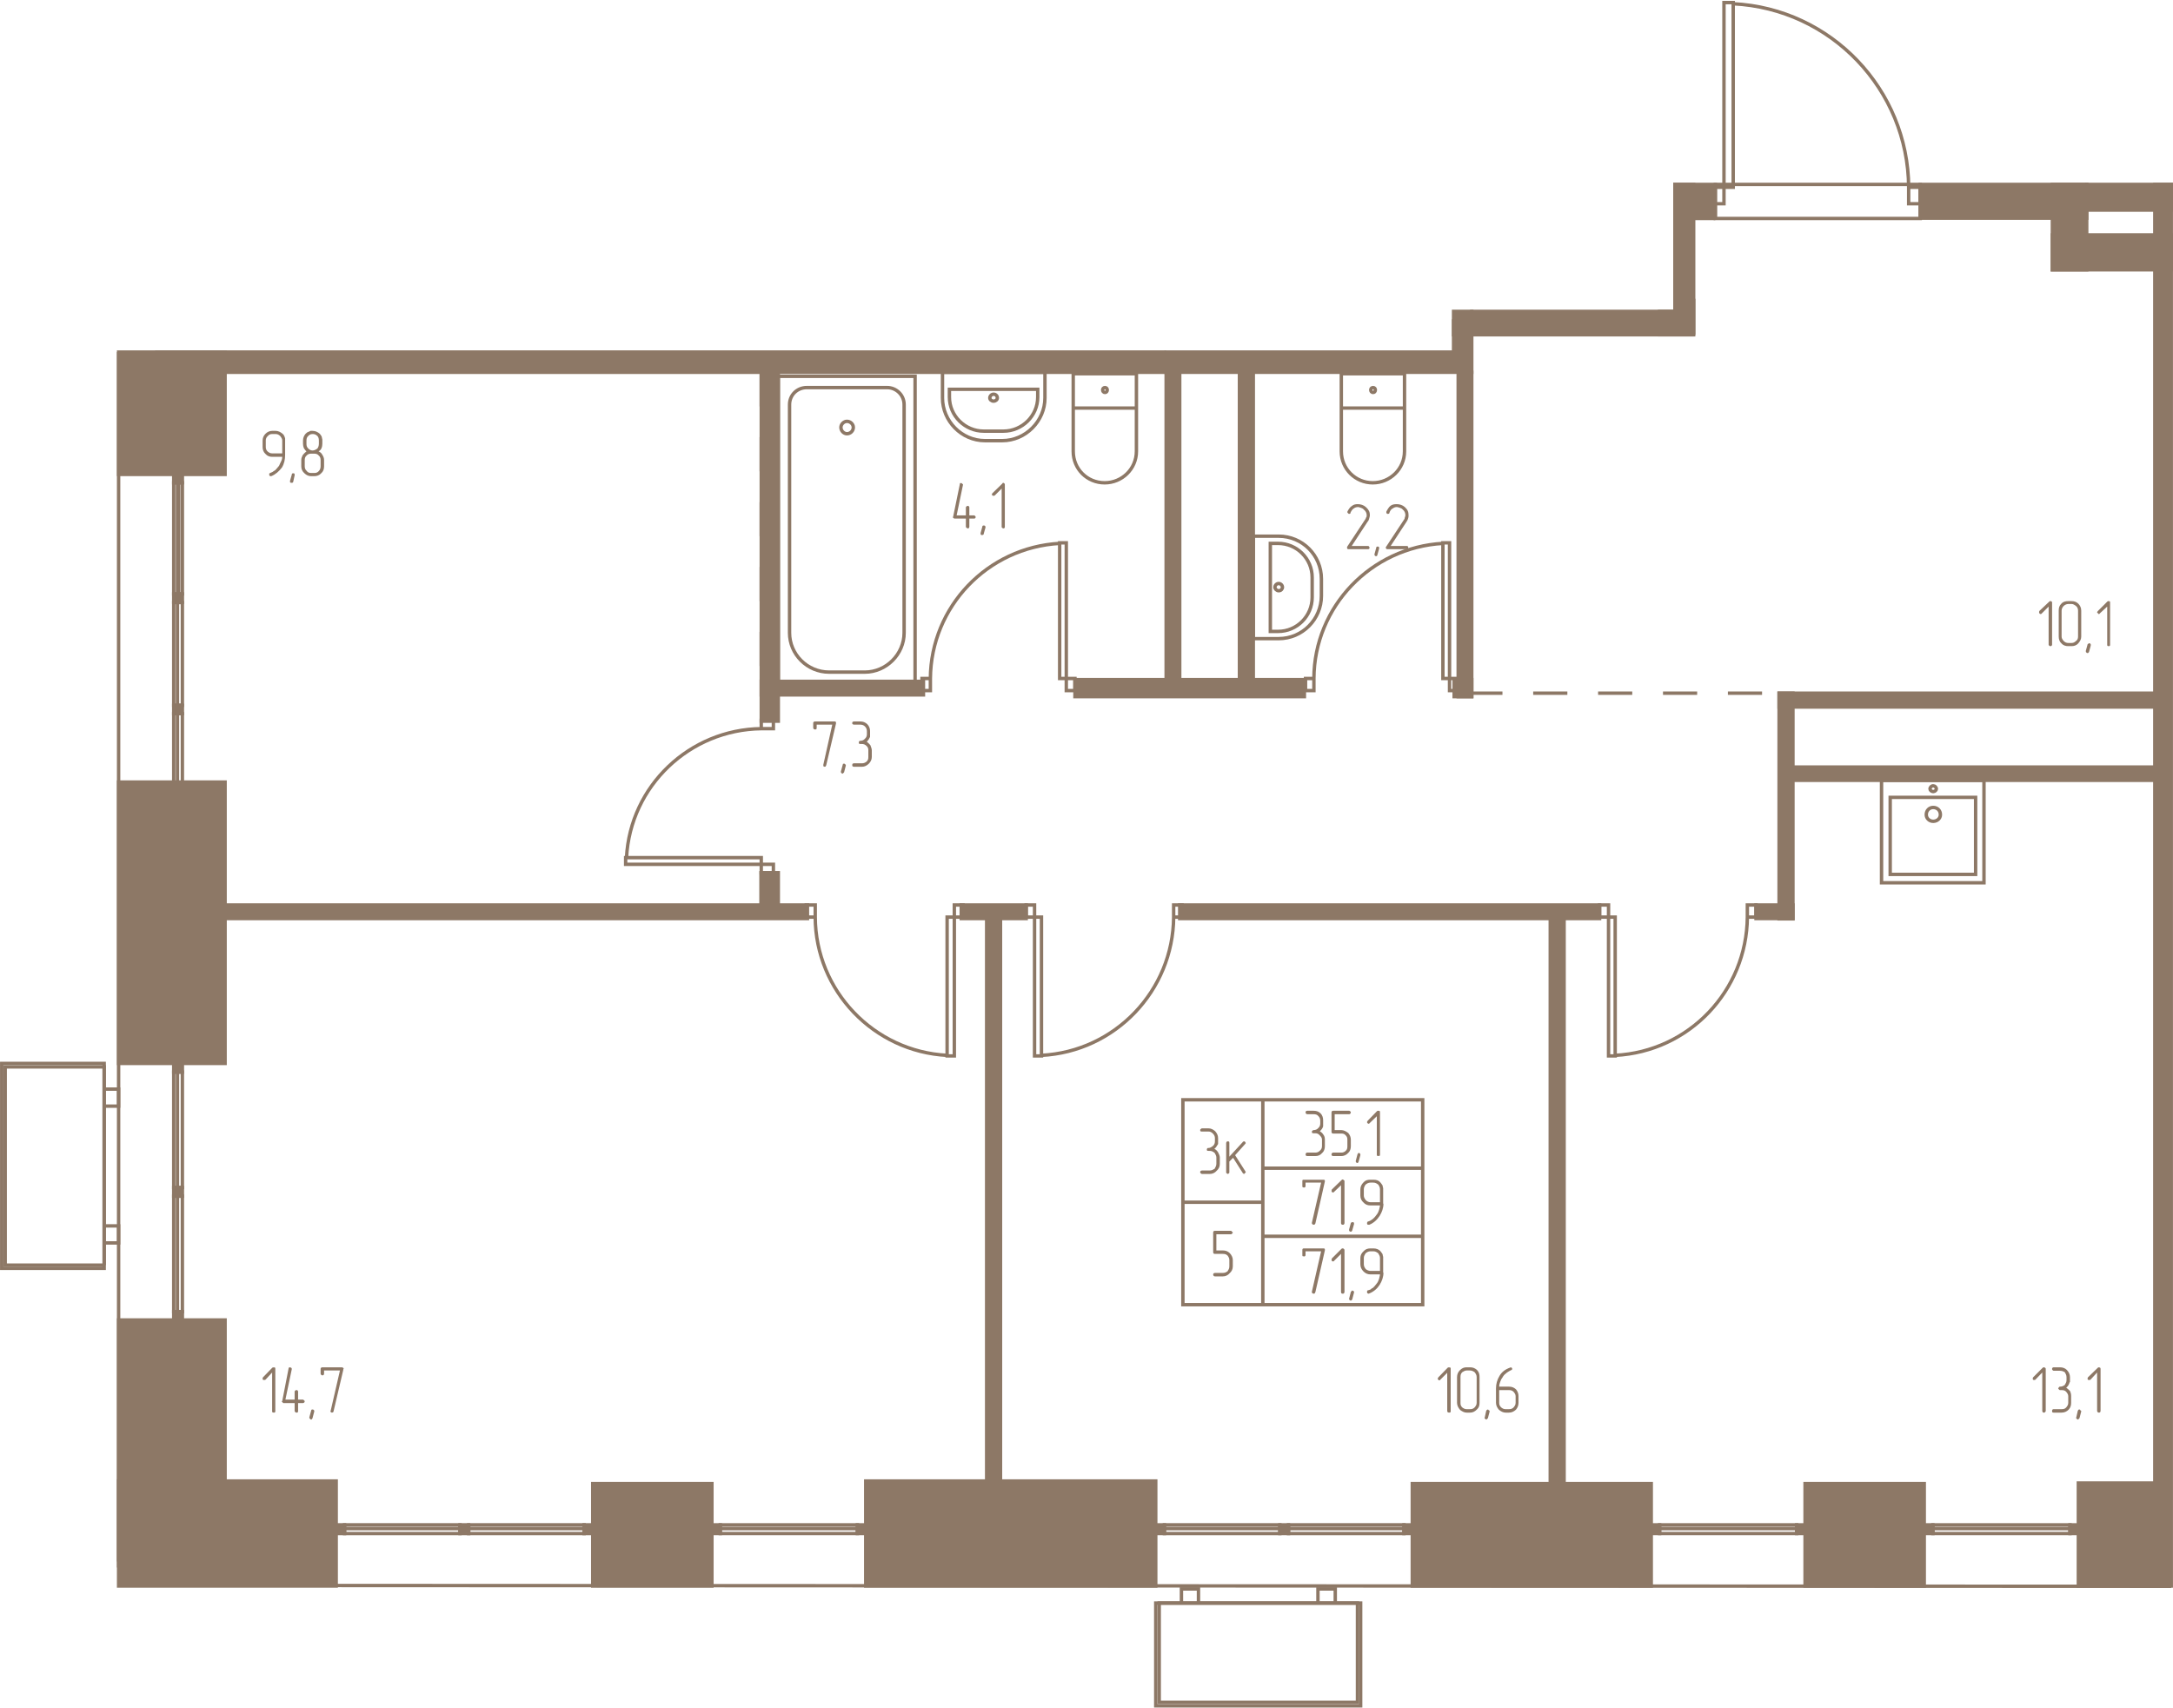 <svg width="753" height="592" viewBox="0 0 7530 5920" fill="none" xmlns="http://www.w3.org/2000/svg"><g fill="#8D7866" stroke="#8D7866" stroke-width="11.8"><path d="M411 4574h369v852H411v-852z"/><path d="M411 5496h754v-364H411v364zM3000 5496h1005v-364H3000v364zM6255 5496h413v-355h-413v355zM4894 5496h828v-355h-828v355zM7202 5496h322v-357h-322v357zM7467 816h57v4320h-57V816zM5869 1160h-769v-81h704v-38h65v119z"/><path d="M5869 1160h-118v-81h53V639h65v521z"/><path d="M5944 757h-140V639h140v118zM7231 639h-577v117h577V639z"/><path d="M7112 935h119V639h-119v296z"/><path d="M7112 935h412V814h-412v121z"/><path d="M7524 639h-57v216h57V639z"/><path d="M7231 639h293v89h-293v-89zM7467 2450H6165v-48h1302v48z"/><path d="M6165 2402h48v782h-48v-782z"/><path d="M6213 3183h-128v-47h128v47zM6189 2704h1278v-46H6189v46zM4088 3136h1455v47H4088v-47zM5420 3184h-48v1952h48V3184zM739 3136h2059v47H739v-47zM3200 2408h-562v-47h562v47zM4520 2414h-795v-59h795v59zM4041 1290h47v1065h-47V1290zM4343 1290h-48v1065h48V1290zM5039 2355h61v59h-61v-59z"/><path d="M5100 2414h-47V1290h47v1124zM5100 1079v81h-63v-81h63zM543 1290h3492v-70H543v70zM2024 5284h30v30h-30v-30zM1594 5284h30v30h-30v-30zM1165 5284h29v30h-29v-30z"/><path d="M4041 1290h1059v-178h-63v108h-996v70zM4865 5284h29v30h-29v-30zM4435 5284h30v30h-30v-30zM4005 5284h30v30h-30v-30zM2638 1290h59v1209h-59V1290zM3331 3183h225v-47h-225v47zM3467 3184h-48v1952h48V3184zM2697 3024h-60v132h60v-132zM602 4545v29h30v-29h-30zM602 4115v30h30v-30h-30zM602 3685v30h30v-30h-30zM411 2710h369v975H411v-975zM780 1220v424H411v-424h369z"/><path d="M602 2873v30h30v-30h-30zM602 2444v29h30v-29h-30zM602 2058v29h30v-29h-30zM602 1644v29h30v-29h-30zM2054 5496h413v-355h-413v355zM2971 5284h29v30h-29v-30zM2467 5284h29v30h-29v-30zM7173 5284h29v30h-29v-30zM6668 5284h30v30h-30v-30zM6226 5284h29v30h-29v-30zM5722 5284h29v30h-29v-30z"/></g><g stroke="#8D7866" stroke-width="11.8"><path d="M2697 1304h474v1065h-474V1304z"/><path d="M2796 1343h278c32 0 59 26 59 59v791c0 74-62 136-136 136h-124c-76 0-137-62-137-136v-791c0-33 26-59 60-59z"/><path d="M2935 1460c12 0 22 10 22 21 0 12-10 22-22 22-11 0-21-10-21-22 0-11 10-21 21-21zM3266 1290h355v89c0 80-67 148-148 148h-60c-81 0-147-68-147-148v-89z"/><path d="M3290 1349h306v27c0 65-54 118-119 118h-68c-65 0-119-53-119-118v-27z"/><path d="M3443 1366c7 0 13 5 13 13 0 6-6 11-13 11s-13-5-13-11c0-7 6-13 13-13zM3719 1414h219v-119h-219v119zM3938 1414h-219v150c0 61 48 109 109 109 60 0 110-48 110-109v-150z"/><path d="M3829 1343c5 0 8 4 8 8 0 5-3 9-8 9s-8-4-8-9c0-4 3-8 8-8zM4648 1414h219v-119h-219v119zM4867 1414h-219v150c0 61 49 109 109 109s110-48 110-109v-150z"/><path d="M4758 1343c5 0 8 4 8 8 0 5-3 9-8 9s-8-4-8-9c0-4 3-8 8-8zM4343 2213v-355h88c82 0 148 66 148 148v59c0 81-66 148-148 148h-88z"/><path d="M4402 2188v-305h27c65 0 118 53 118 118v69c0 65-53 118-118 118h-27z"/><path d="M4418 2035c0-7 6-13 13-13s13 6 13 13c0 6-5 12-13 12-7 0-13-6-13-12zM6550 2763h296v267h-296v-267z"/><path d="M6875 2704h-355v355h355v-355z"/><path d="M6699 2798c14 0 25 10 25 25 0 13-11 23-25 23-13 0-24-10-24-23 0-15 11-25 24-25zM6699 2723c6 0 11 5 11 11 0 4-5 9-11 9s-11-5-11-9c0-6 5-11 11-11zM2168 2995v-23h470v23h-470zM2680 2995v30h-42v-30h42zM2680 2496v29h-42v-29h42zM2638 2525c-248 3-454 198-467 447M3307 3659h-25v-481h25v481zM3307 3136h30v42h-30v-42zM2794 3136h31v42h-31v-42zM2825 3178c1 255 203 466 457 479M5023 1881h-23v470h23v-470zM5023 2393h30v-42h-30v42zM4524 2393h29v-42h-29v42zM4553 2351c1-249 198-454 447-468M5974 9h32v640h-32V9zM5974 706h-41v-57h41v57zM6654 706h-40v-57h40v57zM6614 649c-2-339-269-619-608-636M2024 5284h-400v13h400v-13zM1624 5297h400v17h-400v-17zM1594 5284h-400v13h400v-13zM1194 5297h400v17h-400v-17z"/><path d="M5944 757h710V639h-710v118zM7524 5497l-6614-3M4017 5555h687v344h-687v-344z"/><path d="M4715 5555h-710v356h710v-356zM4094 5555h59v-49h-59v49zM4567 5555h60v-49h-60v49zM4865 5284h-400v13h400v-13zM4465 5297h400v17h-400v-17zM4435 5284h-400v13h400v-13zM4035 5297h400v17h-400v-17zM5574 3659h23v-481h-23v481zM5574 3136h-31v42h31v-42zM6085 3136h-30v42h30v-42zM6055 3178c-2 255-202 466-458 479M3585 3659h24v-481h-24v481zM3585 3136h-29v42h29v-42zM4096 3136h-29v42h29v-42zM4067 3178c-2 255-203 466-458 479M411 1220v4191M602 4545v-400h13v400h-13zM615 4145v400h17v-400h-17zM602 4115v-400h13v400h-13zM615 3715v400h17v-400h-17zM3695 1881h-23v470h23v-470zM3695 2393h30v-42h-30v42zM3195 2393h29v-42h-29v42zM3224 2351c2-249 198-454 448-468M361 4384v-687H18v687h343z"/><path d="M361 3685v710H6v-710h355zM361 4307v-59h50v59h-50zM361 3833v-59h50v59h-50zM602 2873v-400h13v400h-13zM615 2473v400h17v-400h-17zM602 2444v-356h13v356h-13zM615 2088v356h17v-356h-17zM602 2058v-385h13v385h-13zM619 2058v-385h13v385h-13zM2971 5284h-475v13h475v-13zM2496 5297h475v17h-475v-17zM7173 5284h-475v13h475v-13zM6698 5297h475v17h-475v-17zM6226 5284h-475v13h475v-13zM5751 5297h475v17h-475v-17zM4930 3811h-554v237h554v-237zM4930 4048h-554v236h554v-236zM4930 4284h-554v237h554v-237zM4376 3811h-277v355h277v-355zM4376 4166h-277v355h277v-355z"/></g><g stroke="#8D7866" stroke-width="11.8" stroke-dasharray="118.4 106.5"><path d="M2638 1290v1077M5088 2402h1077"/></g><g fill="#8D7866"><path d="M5027 4889c0 2 0 4-1 5-2 1-3 1-5 1 0 0-1 0-4-1-1-1-2-3-2-5v-132l-24 24c-1 2-2 2-3 2-2 0-3 0-4-2-1-1-2-2-2-4l2-4 33-34c1 0 3-1 4-1s3 1 5 1c1 1 1 2 1 4v146zm100-28c0 9-2 17-9 23-7 7-14 11-24 11h-12c-8 0-15-4-22-9-7-8-11-16-11-25v-89c0-10 4-18 10-24 7-7 14-10 23-10h12c10 0 17 3 24 9 7 7 9 15 9 25v89zm-10 0v-89c0-7-3-12-7-17-4-3-10-6-16-6h-12c-5 0-10 3-15 6-5 5-6 10-6 17v89c0 7 1 11 6 16 5 4 10 6 15 6h12c6 0 11-1 16-6 4-5 7-9 7-16zm45 30v-1c0-1-1-3-3-3-1-1-2-3-3-3s-3 2-4 2c-1 1-1 2-2 3l-5 23-1 1c0 1 1 2 2 3s3 3 4 3 2 0 3-2c2-1 2-2 3-3l6-23zm33-74v44c0 7 2 11 7 16 5 4 9 6 15 6h12c6 0 11-1 16-6 4-5 7-9 7-16v-23c0-6-3-10-7-15-5-5-10-6-16-6h-34zm-11-6c0-15 4-30 12-43 8-14 20-23 37-29l2-1c1 0 2 1 4 2 1 1 1 2 1 3 0 2 0 3-1 3 0 1-2 2-3 2l-2 1-2 1-5 3c-2 2-6 3-8 6-5 3-10 9-13 15-4 5-6 10-8 16-2 5-3 10-3 15h34c10 0 17 3 24 9 6 7 9 15 9 24v23c0 9-3 17-9 24-7 6-14 10-24 10h-12c-8 0-16-4-23-10-6-7-10-15-10-24v-50zM954 4889c0 2 0 4-1 5s-3 1-4 1-2 0-5-1c-1-1-1-3-1-5v-133l-23 25c-2 1-3 1-5 1-1 0-2 0-4-1-1-1-1-2-1-4 0 0 0-2 1-4l33-34c2 0 3-1 5-1 1 0 3 1 4 1 1 1 1 2 1 4v146zm79-39h17c1 0 2 1 3 2 2 1 3 3 3 4s-1 2-1 3c-2 2-3 3-5 3h-17v27c0 2-1 4-1 5-1 1-3 1-5 1 0 0-2 0-3-1s-3-3-3-5v-27h-39c-1 0-2-1-3-3-1-1-3-2-3-3l2-1 22-113c0-1 0-2 1-3l4-1c1 0 2 1 3 1 2 1 3 2 3 4v2l-22 105h32v-28c0-2 2-3 3-4s2-1 3-1 3 0 4 1 2 2 2 4v28zm56 41v-1c0-1 0-3-1-3-1-2-3-3-5-3-1 0-2 1-4 1 0 2-1 3-1 4l-6 22v2c0 1 0 2 2 3 1 1 2 3 4 3 1 0 3 0 3-2 1-1 2-2 2-3l6-23zm101-146l-34 145c0 1-1 3-2 4l-4 1c-1 0-2-1-3-1-1-1-2-3-2-5l1-1 32-139h-55v11c0 2-1 4-2 5-1 0-2 1-4 1-1 0-2-1-3-1-1-1-3-3-3-5v-17c0-3 3-5 6-5h68c1 0 2 1 3 1 1 1 3 2 3 4l-2 2h1zM7089 4889c0 2-2 4-3 5s-2 1-3 1c-2 0-3 0-4-1s-2-3-2-5v-133l-24 25c-1 1-2 1-4 1s-3 0-4-1-1-2-1-4c0 0 0-2 1-4l34-34s1-1 4-1c1 0 2 1 3 1 1 1 3 2 3 4v146zm71-80c4 2 9 7 13 11 3 6 4 12 4 18v23c0 9-2 17-9 24-6 6-14 10-24 10h-28c-1 0-3-1-4-1-1-1-1-4-1-5s0-2 1-4c1-1 2-2 4-2h28c6 0 12-1 16-6s7-9 7-16v-23c0-6-3-10-7-15s-10-6-16-6h-6c-1 0-2-1-3-2-1-2-3-3-3-4s2-2 3-4c0-1 2-2 3-2 7 0 12-2 17-6 3-5 6-10 6-16v-11c0-7-3-12-6-17-5-3-10-5-17-5h-22c-1 0-3-2-4-3s-1-2-1-3c0-2 0-3 1-4s3-2 4-2h22c10 0 18 3 24 9 7 7 11 16 11 25v17l-2 2c0 2-1 5-2 6-2 5-5 8-9 12zm52 82v-1c0-1-2-3-3-3-1-2-2-3-3-3s-3 1-4 1c-1 2-1 3-2 4l-5 22-1 2c0 1 1 2 2 3s3 3 4 3 2 0 3-2c2-1 2-2 3-3l6-23zm67-2c0 2-1 4-2 5s-3 1-4 1-2 0-3-1c-2-1-3-3-3-5v-133l-23 25c-2 1-3 1-4 1-2 0-4 0-5-1s-1-2-1-4c0 0 0-2 1-4l35-34s2-1 3-1 2 1 4 1c1 1 2 2 2 4v146zM3359 1786h17c1 0 2 1 3 2s2 2 2 4c0 1-1 2-1 3-1 1-2 2-4 2h-17v29c0 1-1 2-1 3-1 2-4 2-5 2 0 0-2 0-3-2-2-1-3-2-3-3v-29h-39c-1 0-2-1-3-1-2-1-3-2-3-4l1-2 23-112c0-1 0-2 1-4h4c1 0 2 0 3 2 1 1 3 2 3 3v1l-22 106h32v-28c0-1 1-2 2-3 2-2 3-2 4-2s2 0 4 1c1 1 2 2 2 4v28zm56 42v-2c0-1 0-2-2-4-1-1-2-1-4-1-1 0-3 0-4 1 0 0-1 1-1 3l-6 22v2c0 2 0 3 1 4s3 1 5 1c1 0 2 0 2-1 2 0 3-1 3-4l6-21zm67-2c0 1 0 2-1 3-1 2-2 2-5 2 0 0-1 0-3-2-2-1-2-2-2-3v-133l-24 24c-2 1-3 1-4 1s-2 0-4-1c-1-1-2-2-2-4 0-1 1-2 2-4l34-33c1-2 2-3 3-3s4 1 5 3c1 1 1 2 1 3v147zM2897 2507l-34 145s-1 1-2 4l-3 1c-1 0-3-1-4-1-1-1-1-3-1-5v-1l31-139h-54v11c0 1-1 4-1 5-1 0-3 1-5 1 0 0-1-1-3-1-2-1-3-3-3-5v-17c0-3 3-5 6-5h68c2 0 3 0 4 1 0 1 1 2 1 3v3zm34 146v-1c0-2 0-3-2-3-1-2-3-3-4-3s-3 1-4 1c0 2-1 3-1 4l-6 22v2c0 1 0 2 1 3s3 3 5 3c1 0 1-2 2-2 1-1 3-2 3-3l6-23zm72-83c5 3 9 8 13 12 2 6 5 12 5 18v23c0 9-4 17-10 23-7 7-15 11-24 11h-28c-2 0-4-1-5-2 0-2-1-3-1-4s1-2 1-4c1-1 3-2 5-2h28c6 0 11-2 16-6 5-5 6-9 6-16v-23c0-6-1-10-6-15s-10-7-17-7h-5c-2 0-3 0-4-1-1-2-1-3-1-4s0-2 1-4c1-1 2-2 4-2 6 0 12-2 16-7 5-4 7-10 7-15v-11c0-7-2-12-7-17-4-4-10-6-16-6h-22c-2 0-4-1-5-2 0-1-1-2-1-3 0-2 1-3 1-4 1-1 3-2 5-2h22c10 0 17 3 24 9 7 7 10 16 10 24v20c0 2-2 3-3 6-2 5-6 8-9 12v-1zM4740 1903h-67c-1 0-2 0-4-1-1-1-1-3-1-5v-2l62-94 2-3 2-5c2-2 2-5 2-8 0-7-4-15-10-19-2-3-6-5-9-6-4-1-8-3-11-3-6 0-11 2-15 5-4 2-8 8-11 14 0 2-1 3-1 4-1 0-3 0-4 1-1 0-2-1-3-2-2-1-3-3-3-4v-2c4-8 9-16 16-20 6-5 13-6 20-6 10 0 20 3 28 10 10 9 14 17 14 28 0 3-1 7-2 10-1 4-2 9-6 13l-55 84h56c2 0 3 0 4 2 1 1 2 3 2 4s-1 3-2 4-2 1-4 1zm39-2v-3c0-1 0-2-1-3s-2-1-4-1-3 0-4 1c0 0-1 1-1 3l-6 22v2c0 1 0 2 1 3 1 2 2 2 5 2h2c1-2 2-3 2-4l6-22zm96 2h-67c-1 0-2 0-4-1-1-1-2-3-2-5 0-1 0-1 1-2l62-94 2-3 1-5c1-2 2-5 2-8 0-7-3-15-9-19-2-3-6-5-9-6-4-1-8-3-12-3-5 0-10 2-14 5-5 2-9 8-11 14 0 2-1 3-2 4 0 0-2 0-3 1-2 0-3-1-5-2-1-1-1-3-1-4v-2c4-8 9-16 14-20 6-5 14-6 22-6 10 0 20 3 28 10 10 9 13 17 13 28 0 3 0 7-1 10-1 4-3 9-6 13l-55 84h56c2 0 3 0 4 2 1 1 1 3 1 4s0 3-1 4-2 1-4 1zM978 1571v-45c0-5-3-10-7-15-5-5-10-7-16-7h-12c-6 0-11 2-15 7-5 4-7 10-7 15v23c0 6 2 12 7 16s9 6 15 6h35zm10 5c0 16-3 31-11 44-10 13-22 24-37 30h-3c-1 0-2 0-3-2-1-1-1-2-1-3v-4c1-1 1-1 3-2 3-1 5-2 9-4l4-3 2-1 3-2c4-4 8-9 13-15 2-5 5-11 7-15 3-6 4-11 4-16h-35c-9 0-17-3-23-10-7-6-10-15-10-24v-22c0-9 3-17 10-24 6-6 14-10 23-10h12c9 0 17 4 24 10 4 3 6 7 7 10l2 6v57zm33 71v-1c0-2 0-4-1-5s-2-1-4-1-3 0-3 1c-1 0-2 1-2 4l-6 21v3c0 1 0 2 1 3s4 1 5 1h2c1-1 3-2 3-3l5-23zm102-31c0 10-3 18-10 24-6 7-15 10-24 10h-11c-8 0-16-3-23-10-7-6-11-14-11-24v-22c0-6 2-11 5-17 3-4 8-9 13-13-4-3-6-7-9-11-2-5-3-10-3-15v-11c0-9 3-17 9-24 4-4 7-6 11-7l6-3h7c10 0 18 4 25 10 2 3 6 7 7 11l1 5 1 4v15c0 5-1 11-3 15-1 4-5 8-10 11 6 3 10 6 13 12 4 6 6 12 6 18v23-1zm-18-78v-11c0-6-1-12-5-16-5-5-10-7-16-7-7 0-12 2-16 7-5 4-6 10-6 16v11c0 6 1 11 6 16 4 4 9 7 15 7s12-3 17-7c3-4 5-10 5-16zm6 78v-22c0-6-2-12-6-15-4-5-9-7-16-7h-11c-6 0-12 2-16 7-4 3-6 9-6 15v22c0 6 2 12 7 16 3 5 9 7 15 7h11c7 0 12-2 16-7 4-4 6-10 6-16zM7111 2234c0 1-1 3-2 4s-3 1-4 1-2 0-3-1c-2-1-3-3-3-4v-132l-23 23c-2 2-3 3-4 3-2 0-4-1-5-3-1-1-1-2-1-3s0-3 1-5l35-33c0-1 2-1 3-1s2 0 4 1c1 1 2 2 2 3v147zm101-28c0 9-4 16-10 23-7 8-15 10-24 10h-11c-9 0-17-2-24-10-6-5-9-14-9-23v-90c0-10 2-17 9-24 6-7 14-9 24-9h11c9 0 17 2 24 9 6 6 10 14 10 24v90zm-11 0v-90c0-6-2-12-7-16s-10-7-15-7h-12c-6 0-12 3-16 7s-7 10-7 16v90c0 6 3 10 7 15 5 5 10 7 16 7h12c5 0 10-2 15-7 5-3 7-9 7-15zm44 31v-3c0-1 0-2-1-3-2-2-3-2-5-2-1 0-2 0-2 2-2 0-3 1-3 2l-6 22v3c0 1 0 2 2 3 1 2 3 2 4 2s3 0 3-2c1 0 2-1 2-2l6-22zm67-3c0 1 0 3-1 4s-2 1-5 1c0 0-1 0-3-1-1-1-1-3-1-4v-132l-25 23c-1 2-3 3-4 3s-2-1-3-3c-2-1-3-2-3-3s1-3 3-5l33-33c1-1 2-1 3-1 3 0 4 0 5 1s1 2 1 3v147zM4573 3920c5 2 10 7 13 12 4 5 5 11 5 17v23c0 9-3 18-9 23-7 8-14 11-24 11h-28c-2 0-4-1-5-2 0-1-1-3-1-4s1-2 1-3c1-2 2-3 5-3h28c6 0 11-2 15-6 5-4 8-9 8-16v-23c0-6-3-10-8-15-4-5-9-7-15-7h-6c-2 0-3 0-5-1-1-1-1-3-1-4s0-2 1-3c2-2 3-3 5-3 6 0 12-2 16-7 4-3 7-9 7-15v-11c0-7-3-12-7-16-4-5-10-6-16-6h-22c-1 0-4-1-5-3 0-1-1-2-1-3s1-3 1-4c1-1 2-2 5-2h22c10 0 18 3 24 9 7 7 9 16 9 24v20c0 2-1 4-2 6-2 5-6 8-9 12h-1zm108 52c0 9-3 18-9 23-7 8-16 11-24 11h-28c-3 0-4-1-5-2s-1-3-1-4 0-2 1-3c1-2 2-3 5-3h28c6 0 11-2 15-6 5-4 6-9 6-16v-23c0-6-1-10-6-15-4-5-9-6-15-6h-28c-4 0-6-2-6-6v-67c0-4 2-6 6-6h55c1 0 3 1 4 2s2 2 2 4c0 1-1 2-1 3-1 1-2 3-5 3h-50v55h23c8 0 16 4 24 10 6 7 9 15 9 23v23zm33 31v-2c0-2 0-3-1-3-1-1-2-3-5-3-1 0-2 2-2 2-1 1-2 2-2 3l-6 23v1c0 1 0 2 1 3 1 2 2 3 5 3 1 0 2-1 2-1 1-2 2-3 2-4l6-22zm68-3c0 3 0 4-1 5-2 0-3 1-5 1 0 0-1-1-4-1-1-1-1-2-1-5v-132l-25 24c-1 2-2 2-3 2s-3 0-4-2c-1-1-2-2-2-4 0 0 1-1 2-4l33-34c1-1 3-1 4-1 2 0 3 0 5 1 1 1 1 2 1 5v145zm-191 94l-33 146c-1 0-1 2-2 3l-4 1c-1 0-2 0-3-1-2-1-3-3-3-4v-2l32-139h-54v11c0 2 0 4-2 5-1 1-2 1-3 1s-2 0-5-1c-1-1-1-3-1-5v-17c0-3 1-4 5-4h67c3 0 4 0 5 1s1 2 1 3v2zm68 145c0 1-2 3-2 4-1 1-2 1-4 1 0 0-3 0-4-1s-2-3-2-4v-132l-24 23c-1 2-2 2-3 2-2 0-4 0-5-2 0-1-1-2-1-3s1-3 1-5l34-33c1-1 2-2 4-2 1 0 2 1 3 2s3 2 3 3v147zm33 3v-3c0-1 0-2-1-3-2-1-3-1-5-1-1 0-2 0-2 1-2 0-3 1-3 2l-6 22v3c0 1 0 2 1 3 2 2 3 2 5 2 1 0 3 0 3-2 1 0 2-1 2-3l6-21zm90-76v-45c0-6-3-12-6-16-5-4-10-7-17-7h-10c-7 0-12 3-17 7-3 4-6 10-6 16v22c0 6 3 11 7 16 4 4 10 7 16 7h33zm12 5c0 15-5 29-13 42-9 14-21 25-36 31h-2c-1 0-3 0-5-1 0-1-1-3-1-5 0-1 0-1 1-2 0-1 1-3 2-3 4-1 6-2 10-4l4-3 2-1 2-2c5-4 9-9 14-16 3-4 5-9 7-15 1-5 3-11 3-15h-34c-9 0-17-3-23-10-7-6-11-14-11-24v-22c0-9 4-17 11-24 6-7 14-9 23-9h11c10 0 18 2 24 9 3 4 6 7 8 11l1 6 1 3v54h1zm-203 162l-33 145c-1 0-1 2-2 4l-4 1c-1 0-2-1-3-1-2-1-3-2-3-5v-1l32-140h-54v12c0 1 0 4-2 5-1 0-2 1-3 1s-2-1-5-1c-1-1-1-2-1-5v-16c0-4 1-6 5-6h67c3 0 4 0 5 1s1 2 1 3v3zm68 144c0 2-2 4-2 5-1 0-2 1-4 1 0 0-3-1-4-1-1-1-2-2-2-5v-132l-24 24c-1 2-2 2-3 2-2 0-4 0-5-2 0-1-1-3-1-4 0 0 1-1 1-4l34-34c1-1 2-1 4-1 1 0 2 0 3 1s3 2 3 5v145zm33 2v-1c0-2 0-3-1-4-2 0-3-2-5-2-1 0-2 0-2 2-2 1-3 2-3 3l-6 23v1c0 1 0 2 1 3 2 1 3 3 5 3 1 0 3-2 3-2 1-1 2-2 2-3l6-23zm90-75v-45c0-6-3-11-6-16-5-4-10-7-17-7h-10c-7 0-12 3-17 7-3 5-6 10-6 16v22c0 7 3 12 7 17 4 3 10 6 16 6h33zm12 6c0 15-5 29-13 42-9 14-21 24-36 30l-2 1c-1 0-3-1-5-2 0-2-1-3-1-4s0-2 1-4c0-1 1-1 2-2 4 0 6-2 10-3l4-4h2l2-2c5-4 9-10 14-16 3-4 5-9 7-15 1-6 3-11 3-15h-34c-9 0-17-4-23-10-7-7-11-15-11-25v-22c0-9 4-17 11-23 6-7 14-10 23-10h11c10 0 18 3 24 9 3 4 6 7 8 11l1 6 1 3v55h1zM4208 3981c6 3 9 6 13 12 3 6 6 12 6 18v22c0 10-4 18-11 24-6 7-14 11-24 11h-27c-2 0-3-2-5-3-1-1-1-2-1-3s0-3 1-4c2-1 3-2 5-2h27c7 0 12-3 17-6 3-5 6-11 6-17v-22c0-6-3-11-6-16-5-4-10-7-17-7h-4c-3 0-4 0-5-1s-1-2-1-3 0-3 1-4c1-2 2-2 5-2 5 0 10-3 15-7s7-10 7-16v-11c0-6-2-11-7-16s-10-7-15-7h-23c-2 0-3 0-5-1-1-1-1-2-1-4 0-1 0-2 1-3 2-1 3-3 5-3h23c9 0 16 4 23 10 6 7 10 14 10 24v20c-1 1-1 3-4 6-1 3-5 8-9 11zm72 22l35 55 2 4c0 1-2 2-3 3s-2 3-3 3c-2 0-3-2-3-2-1 0-2-1-2-2l-33-52-13 13v37c0 1 0 3-1 3-2 2-3 3-5 3 0 0-1-1-4-3-1 0-1-1-1-3v-101c0-1 0-2 1-3 1-3 3-3 4-3 2 0 3 0 5 1 1 2 1 3 1 5v47l46-50c1-2 3-3 5-3 1 0 2 0 3 1 1 2 3 4 3 5s-2 2-3 4l-34 38zM4272 4388c0 10-4 18-11 24-6 7-14 11-24 11h-27c-2 0-4-1-5-3-1-1-1-2-1-3s0-2 1-4c1-1 3-2 5-2h27c7 0 12-2 17-6 3-5 6-9 6-17v-22c0-6-3-11-6-15-5-5-10-6-17-6h-27c-5 0-6-3-6-6v-68c0-3 1-6 6-6h56c1 0 2 2 3 3s3 2 3 3c0 2-2 3-3 4 0 1-2 2-3 2h-51v56h22c10 0 18 3 24 9 7 7 11 16 11 24v23-1z"/></g></svg>